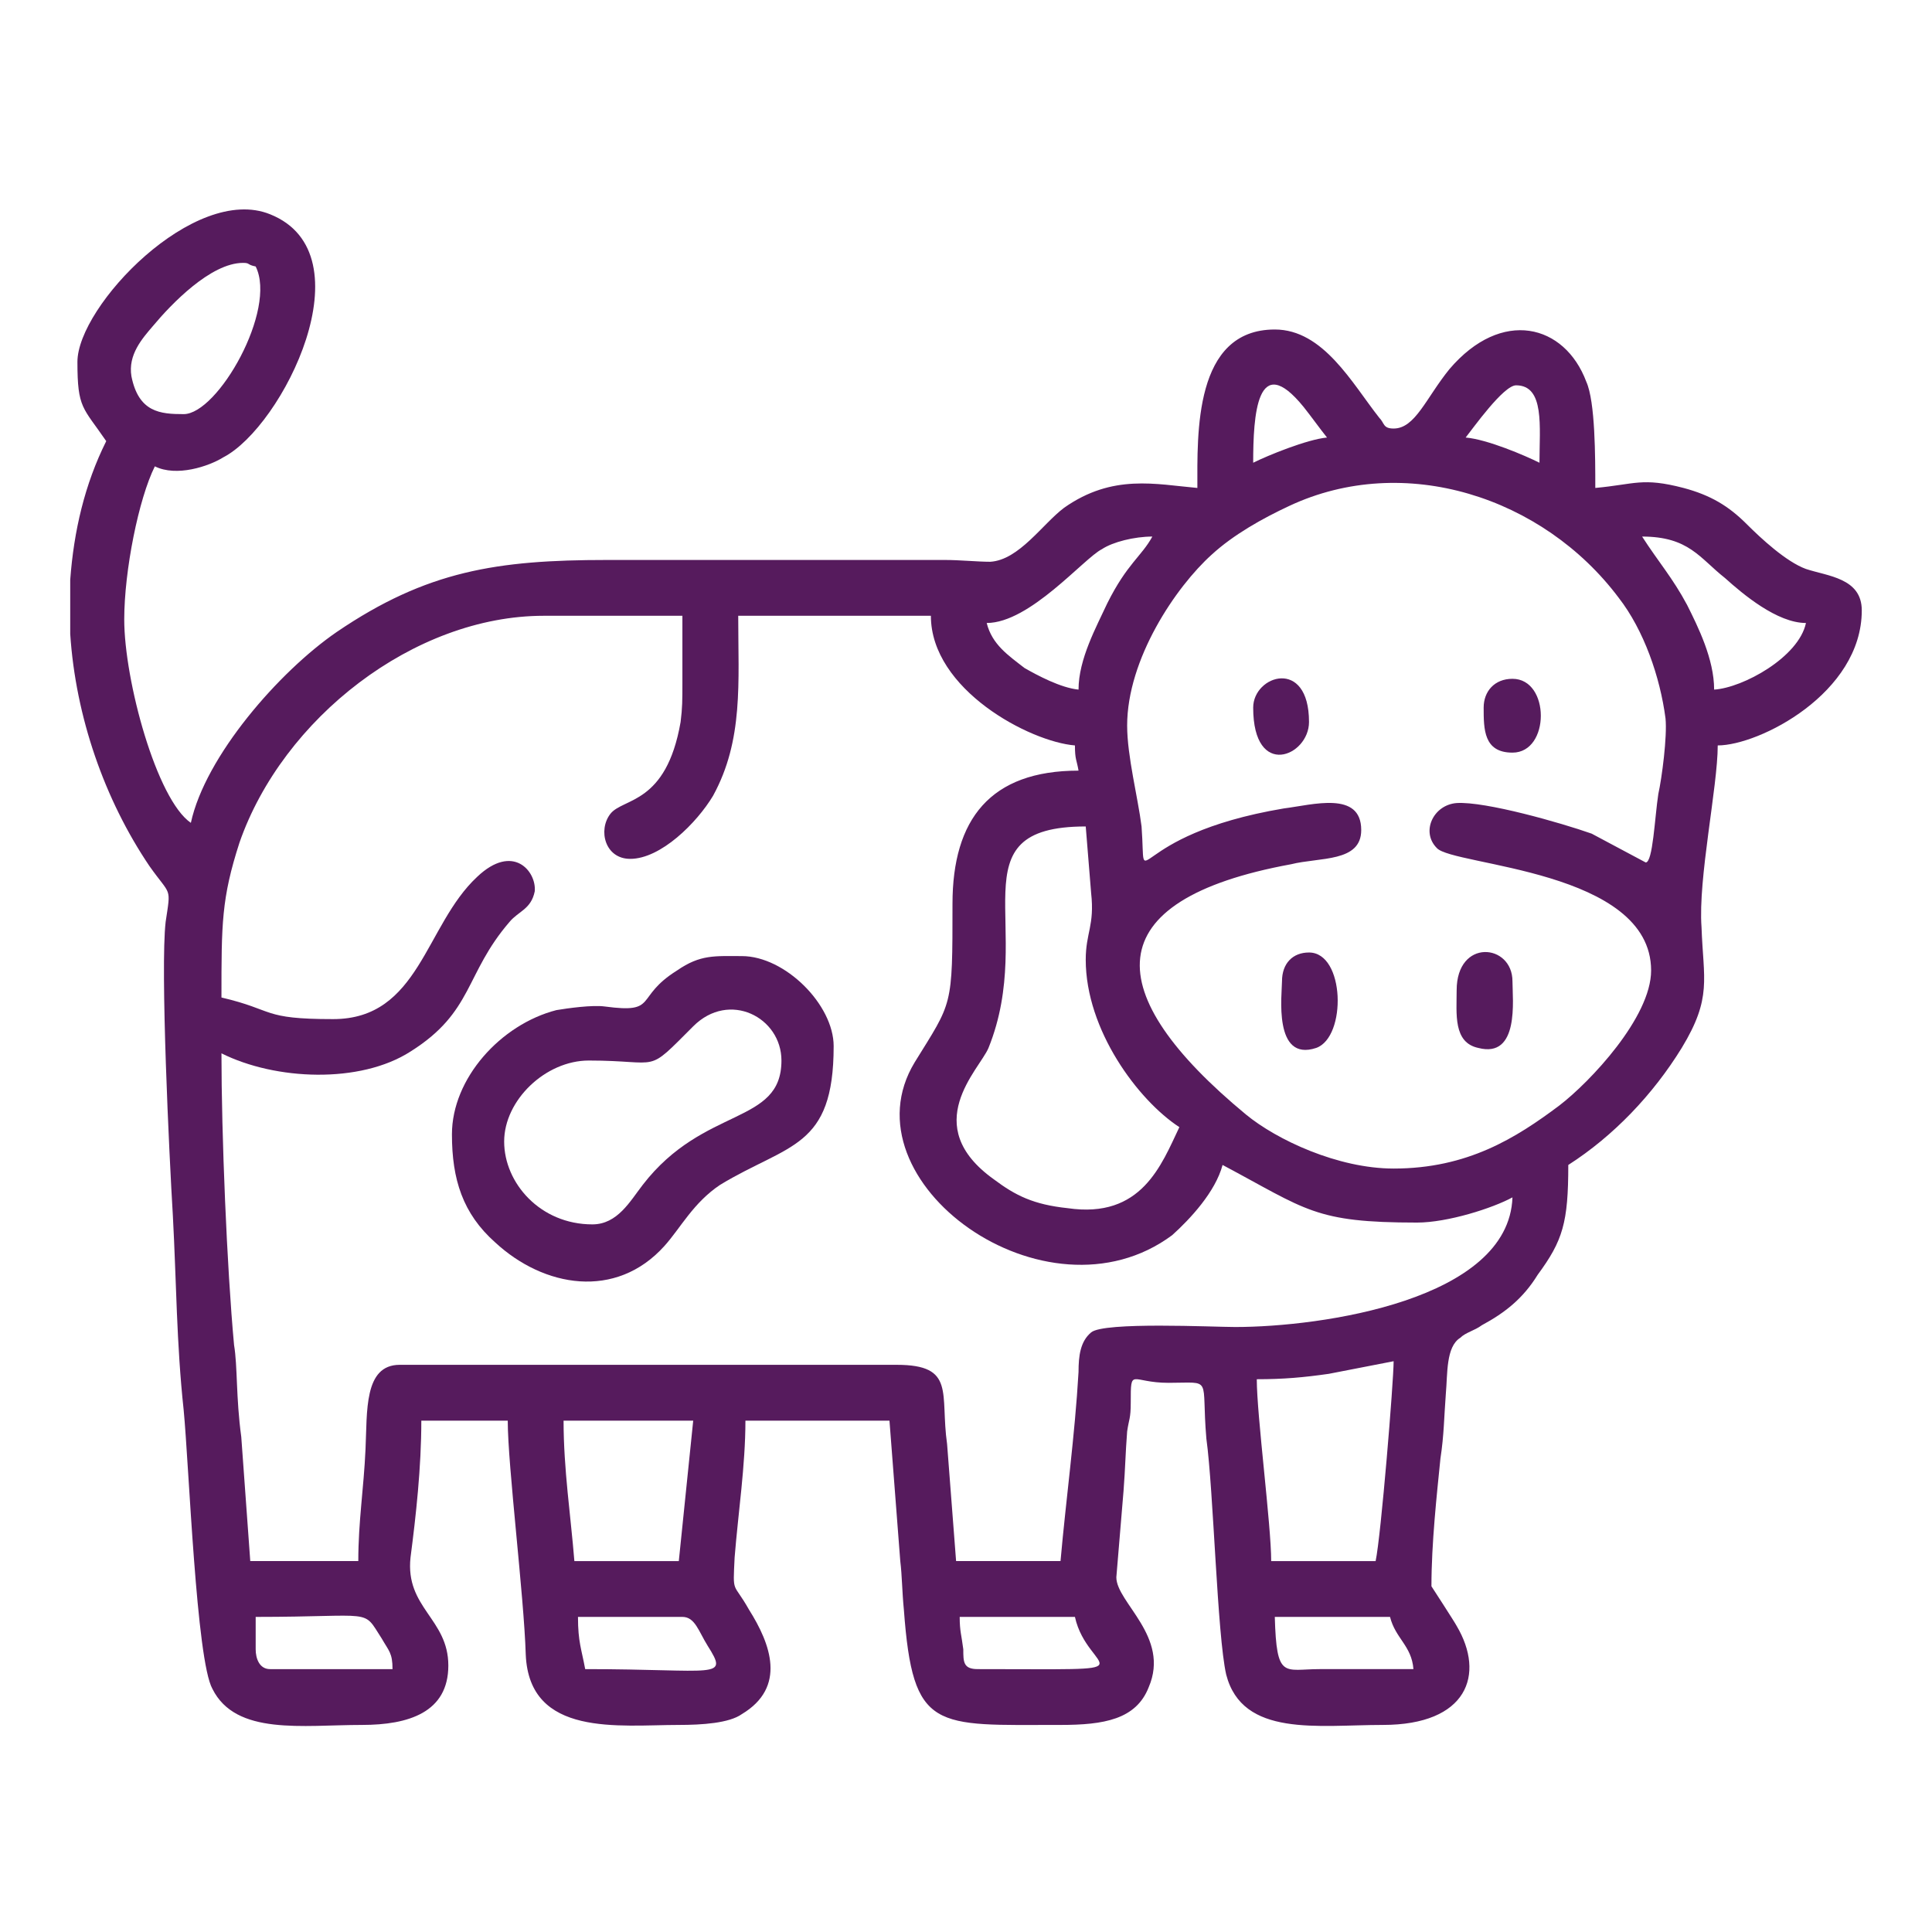<?xml version="1.0" encoding="UTF-8"?> <svg xmlns="http://www.w3.org/2000/svg" xmlns:xlink="http://www.w3.org/1999/xlink" xmlns:xodm="http://www.corel.com/coreldraw/odm/2003" xml:space="preserve" width="40px" height="40px" version="1.1" style="shape-rendering:geometricPrecision; text-rendering:geometricPrecision; image-rendering:optimizeQuality; fill-rule:evenodd; clip-rule:evenodd" viewBox="0 0 10.73 10.73"> <defs> <style type="text/css"> .fil0 {fill:none} .fil1 {fill:#561B5D} </style> </defs> <g id="Camada_x0020_1">  <rect class="fil0" width="10.73" height="10.73"></rect> <g id="_2238310304"> <path class="fil1" d="M1.42 9.16l0 -0.18c0.67,0 0.59,-0.05 0.7,0.12 0.04,0.07 0.06,0.08 0.06,0.17l-0.68 0c-0.06,0 -0.08,-0.06 -0.08,-0.11zm-1.03 -5.64l0 -0.3c0.02,-0.27 0.08,-0.53 0.2,-0.77 -0.13,-0.19 -0.16,-0.18 -0.16,-0.44 0,-0.31 0.65,-0.99 1.07,-0.82 0.55,0.22 0.07,1.18 -0.26,1.35 -0.08,0.05 -0.26,0.11 -0.38,0.05 -0.09,0.18 -0.17,0.58 -0.17,0.85 0,0.34 0.18,1 0.37,1.13 0.08,-0.37 0.49,-0.84 0.81,-1.06 0.5,-0.34 0.89,-0.4 1.5,-0.4 0.62,0 1.25,0 1.88,0 0.08,0 0.18,0.01 0.25,0.01 0.16,-0.01 0.29,-0.21 0.41,-0.3 0.27,-0.19 0.51,-0.13 0.74,-0.11 0,-0.3 -0.02,-0.88 0.43,-0.88 0.27,0 0.43,0.3 0.58,0.49 0.03,0.03 0.02,0.06 0.08,0.06 0.12,0 0.18,-0.17 0.31,-0.33 0.29,-0.34 0.64,-0.25 0.76,0.07 0.05,0.11 0.05,0.42 0.05,0.59 0.22,-0.02 0.26,-0.06 0.49,0 0.15,0.04 0.25,0.1 0.35,0.2 0.08,0.08 0.22,0.21 0.33,0.25 0.12,0.04 0.31,0.05 0.31,0.23 0,0.46 -0.57,0.75 -0.8,0.75 0,0.23 -0.11,0.74 -0.09,1.01 0.01,0.29 0.06,0.39 -0.11,0.67 -0.16,0.26 -0.38,0.49 -0.63,0.65 0,0.32 -0.03,0.42 -0.17,0.61 -0.08,0.13 -0.18,0.21 -0.31,0.28 -0.04,0.03 -0.09,0.04 -0.12,0.07 -0.08,0.05 -0.07,0.2 -0.08,0.31 -0.01,0.13 -0.01,0.23 -0.03,0.36 -0.02,0.2 -0.05,0.47 -0.05,0.71 0,0 0.13,0.2 0.14,0.22 0.16,0.27 0.06,0.55 -0.41,0.55 -0.36,0 -0.78,0.07 -0.87,-0.28 -0.05,-0.22 -0.07,-1.02 -0.11,-1.31 -0.03,-0.35 0.04,-0.31 -0.21,-0.31 -0.21,0 -0.21,-0.09 -0.21,0.11 0,0.09 -0.01,0.09 -0.02,0.16 -0.01,0.13 -0.01,0.2 -0.02,0.33l-0.04 0.48c0,0.14 0.3,0.33 0.18,0.61 -0.07,0.18 -0.25,0.21 -0.49,0.21 -0.7,0 -0.82,0.04 -0.87,-0.64 -0.01,-0.1 -0.01,-0.19 -0.02,-0.27l-0.06 -0.78 -0.8 0c0,0.25 -0.04,0.51 -0.06,0.76 -0.01,0.21 -0.01,0.13 0.08,0.29 0.12,0.19 0.21,0.43 -0.04,0.58 -0.07,0.05 -0.22,0.06 -0.35,0.06 -0.33,0 -0.83,0.07 -0.85,-0.39 -0.01,-0.33 -0.1,-1.05 -0.1,-1.3l-0.48 0c0,0.26 -0.03,0.53 -0.06,0.76 -0.03,0.28 0.21,0.34 0.21,0.6 0,0.26 -0.22,0.33 -0.48,0.33 -0.33,0 -0.7,0.06 -0.83,-0.2 -0.09,-0.16 -0.13,-1.24 -0.16,-1.55 -0.04,-0.37 -0.04,-0.71 -0.06,-1.08 -0.02,-0.33 -0.07,-1.37 -0.04,-1.63 0.03,-0.2 0.03,-0.14 -0.09,-0.31 -0.25,-0.37 -0.41,-0.83 -0.44,-1.29zm2.82 5.46l0.58 0c0.07,0 0.09,0.08 0.14,0.16 0.12,0.19 0.05,0.13 -0.68,0.13 -0.02,-0.11 -0.04,-0.15 -0.04,-0.29zm2.12 0l0.64 0c0.07,0.32 0.47,0.29 -0.54,0.29 -0.08,0 -0.08,-0.04 -0.08,-0.11 -0.01,-0.08 -0.02,-0.1 -0.02,-0.18zm1.75 0l0.64 0c0.03,0.12 0.12,0.16 0.13,0.29 -0.17,0 -0.35,0 -0.52,0 -0.2,0 -0.24,0.06 -0.25,-0.29zm-3.31 -0.31l-0.58 0c-0.02,-0.25 -0.06,-0.51 -0.06,-0.78l0.72 0 -0.08 0.78zm3.21 -1.01c0.15,0 0.26,-0.01 0.4,-0.03l0.36 -0.07c0,0.11 -0.07,0.97 -0.1,1.11l-0.58 0c0,-0.2 -0.08,-0.81 -0.08,-1.01zm-0.95 -2.33c0,0.39 0.29,0.78 0.52,0.93 -0.1,0.21 -0.21,0.51 -0.62,0.45 -0.19,-0.02 -0.29,-0.07 -0.41,-0.16 -0.42,-0.3 -0.08,-0.61 -0.03,-0.73 0.27,-0.67 -0.2,-1.23 0.54,-1.23l0.03 0.37c0.02,0.18 -0.03,0.22 -0.03,0.37zm0.23 -1.3c0,-0.37 0.27,-0.77 0.47,-0.95 0.12,-0.11 0.28,-0.2 0.43,-0.27 0.64,-0.3 1.41,-0.05 1.83,0.51 0.14,0.18 0.23,0.44 0.26,0.67 0.01,0.1 -0.02,0.33 -0.04,0.42 -0.02,0.13 -0.03,0.38 -0.07,0.38l-0.3 -0.16c-0.17,-0.06 -0.59,-0.18 -0.75,-0.17 -0.13,0.01 -0.2,0.16 -0.11,0.25 0.09,0.1 1.19,0.12 1.19,0.68 0,0.26 -0.34,0.62 -0.51,0.75 -0.24,0.18 -0.51,0.35 -0.92,0.35 -0.31,0 -0.65,-0.16 -0.82,-0.3 -0.81,-0.67 -0.84,-1.19 0.25,-1.39 0.16,-0.04 0.39,-0.01 0.39,-0.19 0,-0.22 -0.27,-0.14 -0.43,-0.12 -0.89,0.15 -0.76,0.51 -0.79,0.1 -0.02,-0.16 -0.08,-0.39 -0.08,-0.56zm-2.76 0.74c0.17,0 0.37,-0.2 0.46,-0.35 0.17,-0.31 0.14,-0.63 0.14,-1l1.07 0c0,0.41 0.55,0.7 0.8,0.72 0,0.08 0.01,0.08 0.02,0.14 -0.49,0 -0.7,0.27 -0.7,0.74 0,0.58 0,0.54 -0.21,0.88 -0.4,0.66 0.73,1.48 1.43,0.96 0.1,-0.09 0.24,-0.24 0.28,-0.39 0.47,0.25 0.51,0.32 1.08,0.32 0.17,0 0.42,-0.08 0.53,-0.14 -0.02,0.57 -1.06,0.72 -1.54,0.72 -0.12,0 -0.73,-0.03 -0.8,0.03 -0.06,0.05 -0.07,0.13 -0.07,0.22 -0.02,0.35 -0.07,0.71 -0.1,1.05l-0.58 0 -0.05 -0.65c-0.04,-0.28 0.05,-0.44 -0.28,-0.44l-2.76 0c-0.2,0 -0.18,0.26 -0.19,0.47 -0.01,0.22 -0.04,0.4 -0.04,0.62l-0.6 0 -0.05 -0.69c-0.03,-0.22 -0.02,-0.39 -0.04,-0.51 -0.04,-0.43 -0.07,-1.17 -0.07,-1.62 0.3,0.15 0.77,0.17 1.05,-0.01 0.35,-0.22 0.3,-0.43 0.55,-0.72 0.05,-0.06 0.12,-0.07 0.14,-0.17 0.01,-0.11 -0.12,-0.27 -0.32,-0.08 -0.29,0.27 -0.32,0.79 -0.8,0.79 -0.4,0 -0.32,-0.05 -0.62,-0.12 0,-0.41 0,-0.55 0.1,-0.86 0.24,-0.69 0.97,-1.26 1.69,-1.26l0.77 0 0 0.37c0,0.1 0,0.14 -0.01,0.22 -0.08,0.46 -0.32,0.42 -0.39,0.51 -0.07,0.09 -0.03,0.25 0.11,0.25zm5.62 -1.79c0.26,0 0.32,0.12 0.46,0.23 0.1,0.09 0.29,0.25 0.45,0.25 -0.04,0.19 -0.35,0.36 -0.51,0.37 0,-0.17 -0.09,-0.35 -0.15,-0.47 -0.08,-0.15 -0.16,-0.24 -0.25,-0.38zm-3.13 0.85c-0.1,-0.01 -0.23,-0.08 -0.3,-0.12 -0.09,-0.07 -0.18,-0.13 -0.21,-0.25 0.24,0 0.54,-0.36 0.64,-0.41 0.06,-0.04 0.18,-0.07 0.28,-0.07 -0.06,0.11 -0.14,0.15 -0.25,0.37 -0.06,0.13 -0.16,0.31 -0.16,0.48zm2.43 -1.69c0.16,0 0.13,0.23 0.13,0.43 -0.08,-0.04 -0.29,-0.13 -0.41,-0.14 0.04,-0.05 0.21,-0.29 0.28,-0.29zm-1.46 0.43c0,-0.26 0.02,-0.63 0.28,-0.31 0.04,0.05 0.09,0.12 0.13,0.17 -0.11,0.01 -0.33,0.1 -0.41,0.14zm-5.94 -0.27c-0.13,0 -0.25,-0.01 -0.29,-0.21 -0.02,-0.12 0.06,-0.21 0.12,-0.28 0.1,-0.12 0.32,-0.35 0.5,-0.35 0.04,0 0.02,0.01 0.07,0.02 0.12,0.24 -0.21,0.82 -0.4,0.82z"></path> <path class="fil1" d="M3.29 6.8c-0.29,0 -0.49,-0.23 -0.49,-0.46 0,-0.23 0.23,-0.45 0.47,-0.45 0.41,0 0.31,0.08 0.58,-0.19 0.2,-0.2 0.49,-0.05 0.49,0.19 0,0.36 -0.43,0.25 -0.77,0.69 -0.07,0.09 -0.14,0.22 -0.28,0.22zm-0.78 -0.5c0,0.25 0.06,0.44 0.24,0.6 0.27,0.25 0.67,0.32 0.94,0.02 0.09,-0.1 0.16,-0.24 0.31,-0.34 0.38,-0.23 0.63,-0.2 0.63,-0.77 0,-0.23 -0.27,-0.5 -0.51,-0.5 -0.15,0 -0.23,-0.01 -0.36,0.08 -0.24,0.15 -0.1,0.24 -0.4,0.2 -0.07,-0.01 -0.21,0.01 -0.27,0.02 -0.31,0.08 -0.58,0.38 -0.58,0.69z"></path> <path class="fil1" d="M8.09 5.5c0,0.13 -0.02,0.29 0.12,0.32 0.23,0.06 0.19,-0.27 0.19,-0.37 0,-0.21 -0.31,-0.24 -0.31,0.05z"></path> <path class="fil1" d="M7.12 5.45c0,0.07 -0.05,0.45 0.19,0.37 0.17,-0.06 0.16,-0.53 -0.04,-0.53 -0.09,0 -0.15,0.06 -0.15,0.16z"></path> <path class="fil1" d="M8.24 3.93c0,0.12 0,0.25 0.16,0.25 0.21,0 0.21,-0.41 0,-0.41 -0.1,0 -0.16,0.07 -0.16,0.16z"></path> <path class="fil1" d="M6.96 3.93c0,0.4 0.31,0.27 0.31,0.08 0,-0.36 -0.31,-0.26 -0.31,-0.08z"></path> </g> </g> </svg> 